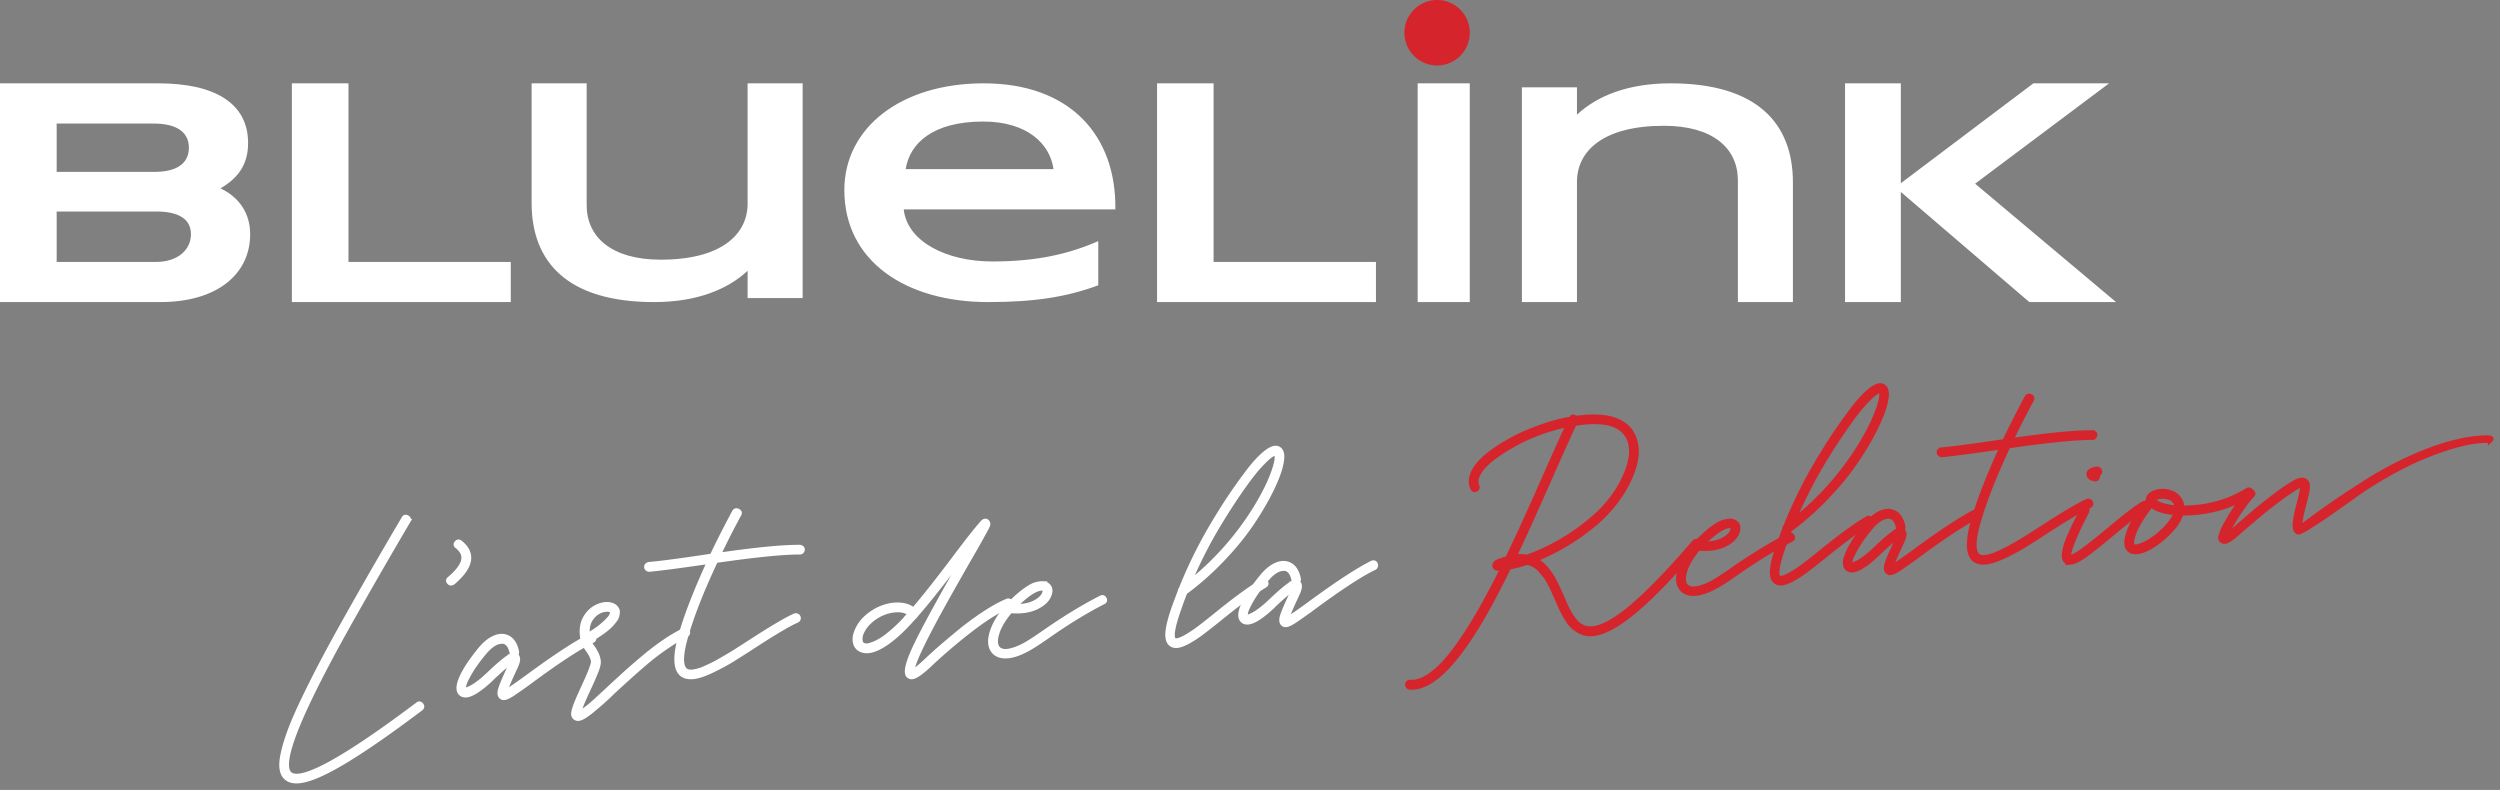 <svg width="288" height="91" viewBox="0 0 288 91" xmlns="http://www.w3.org/2000/svg">
    <rect x="0" y="0" width="288" height="91" fill="#808080" stroke="none"/>
    <g fill="none" fill-rule="evenodd">
        <path d="M6.528 24.365v5.812h11.407c2.585 0 4.062-1.422 4.062-3.204 0-1.775-1.477-2.608-4.002-2.608H6.528zm11.286-4.566c2.595 0 3.945-1.005 3.945-2.783 0-1.838-1.468-2.783-4.062-2.783H6.528v5.566h11.286zm.654 15.001H0V9.6h18.234c6.461 0 10.346 2.257 10.346 6.878 0 2.253-.94 3.918-3.175 5.222 2.235 1.067 3.415 2.964 3.415 5.273 0 4.624-3.824 7.827-10.352 7.827zM40.144 9.6v20.577h18.697V34.8H33.623V9.6h6.521M92.464 34.34h-6.34v-3.144C83.809 33.35 80.257 34.8 75.35 34.8c-9.96 0-14.107-4.594-14.107-11.405V9.6h6.34v14.029c0 3.666 2.843 6.286 8.53 6.286 6.993 0 10.01-2.91 10.01-6.458V9.6h6.341v24.74M104.333 19.486h17.032c-.4-2.91-3.016-5.484-8.108-5.484-5.797 0-8.46 2.512-8.924 5.484zm24.155 4.633h-24.38c.404 3.714 4.924 6.002 10.192 6.002 4.979 0 8.687-.801 12.22-2.343v5.087c-3.533 1.314-7.241 1.935-12.686 1.935-9.444 0-16.566-4.679-16.566-12.91 0-7.146 6.485-12.29 16.047-12.29 9.96 0 15.292 6.002 15.173 14.519zM139.806 9.6v20.577h18.704V34.8h-25.217V9.6h6.513M163.314 34.8h6.004V9.6h-6.004zM175.322 10.062h6.345v3.148c2.307-2.154 5.862-3.61 10.776-3.61 9.959 0 14.1 4.602 14.1 11.404V34.8h-6.34V20.776c0-3.67-2.839-6.286-8.532-6.286-6.986 0-10.004 2.906-10.004 6.46V34.8h-6.345V10.062M227.534 21.162 243.77 34.8h-9.988l-14.806-12.689V34.8h-6.428V9.6h6.428v11.507L234.246 9.6h8.72l-15.432 11.562" fill="#FFF"/>
        <path d="M169.318 3.77c0-2.083-1.68-3.77-3.759-3.77a3.772 3.772 0 1 0 0 7.544 3.765 3.765 0 0 0 3.759-3.773" fill="#D6242C"/>
        <path d="M47.041 60.032a697.962 697.962 0 0 0-6.719 11.663c-1.872 3.33-3.389 6.202-4.556 8.62-2.466 5.104-3.26 8.046-2.377 8.823 1.24 1.115 6.148-1.55 14.723-8.002.16-.127.303-.108.432.058.13.168.107.317-.065.447-3.66 2.754-6.627 4.807-8.902 6.16-2.273 1.354-3.99 2.083-5.15 2.186-.637.058-1.125-.072-1.467-.383-.278-.246-.447-.603-.511-1.069-.064-.464-.012-1.073.158-1.823.166-.751.42-1.58.758-2.499.34-.916.815-2.018 1.426-3.307.612-1.289 1.284-2.638 2.013-4.045.73-1.407 1.615-3.038 2.653-4.898a678.034 678.034 0 0 1 3.213-5.672 620.281 620.281 0 0 1 3.829-6.574c.098-.181.237-.218.419-.112.18.104.22.246.123.427" fill="#18213A"/>
        <path d="M47.041 60.032a697.962 697.962 0 0 0-6.719 11.663c-1.872 3.33-3.389 6.202-4.556 8.62-2.466 5.104-3.26 8.046-2.377 8.823 1.24 1.115 6.148-1.55 14.723-8.002.16-.127.303-.108.432.058.13.168.107.317-.065.447-3.66 2.754-6.627 4.807-8.902 6.16-2.273 1.354-3.99 2.083-5.15 2.186-.637.058-1.125-.072-1.467-.383-.278-.246-.447-.603-.511-1.069-.064-.464-.012-1.073.158-1.823.166-.751.42-1.58.758-2.499.34-.916.815-2.018 1.426-3.307.612-1.289 1.284-2.638 2.013-4.045.73-1.407 1.615-3.038 2.653-4.898a678.034 678.034 0 0 1 3.213-5.672 620.281 620.281 0 0 1 3.829-6.574c.098-.181.237-.218.419-.112.18.104.22.246.123.427z" stroke="#FFF" stroke-width=".5" fill="#FFF"/>
        <path d="M53.025 62.483c.658.524.997 1.105 1.012 1.739.012.88-.605 1.847-1.851 2.9a.333.333 0 0 1-.185.076.289.289 0 0 1-.264-.099c-.142-.152-.134-.293.023-.429 1.104-.932 1.65-1.742 1.643-2.433-.002-.462-.253-.895-.76-1.296-.168-.123-.183-.26-.05-.414.135-.152.279-.169.432-.044" fill="#FFF"/>
        <path d="M53.025 62.483c.658.524.997 1.105 1.012 1.739.012.88-.605 1.847-1.851 2.9a.333.333 0 0 1-.185.076.289.289 0 0 1-.264-.099c-.142-.152-.134-.293.023-.429 1.104-.932 1.65-1.742 1.643-2.433-.002-.462-.253-.895-.76-1.296-.168-.123-.183-.26-.05-.414.135-.152.279-.169.432-.044z" stroke="#FFF" stroke-width=".5"/>
        <path d="M56.283 77.67c1.482-1.418 2.436-2.163 2.857-2.232-.112-.032-.174-.114-.185-.242-.146-.714-.444-1.135-.897-1.269a1.545 1.545 0 0 0-.372-.008c-.604.057-1.252.502-1.94 1.336-.675.82-1.205 1.556-1.585 2.21-.38.654-.606 1.124-.677 1.416-.073.289-.078.468-.017.535.03.027.077.041.139.041.063.004.166-.028.314-.083.146-.057.316-.14.507-.244.193-.106.44-.275.745-.505.305-.232.632-.512.976-.834l.135-.12zm11.966-4.451a.298.298 0 0 1 .17.17.36.36 0 0 1 .012.25.297.297 0 0 1-.161.18c-1.607.773-4.015 2.353-7.228 4.733a63.42 63.42 0 0 1-2.003 1.409c-.414.27-.73.417-.949.436a.464.464 0 0 1-.363-.116c-.194-.17-.217-.494-.07-.964.145-.472.547-1.4 1.204-2.783.056-.138.109-.258.155-.364-.434.244-1.216.899-2.342 1.965l-.133.142c-1.766 1.648-2.93 2.18-3.49 1.593-.319-.332-.282-.946.113-1.831.393-.888 1.104-1.96 2.131-3.22.487-.597.99-1.026 1.506-1.285.518-.26.988-.331 1.413-.209.694.195 1.137.777 1.332 1.749.03.2-.043.323-.22.37.072.023.13.053.175.092.25.193.219.626-.097 1.295-.736 1.581-1.145 2.541-1.226 2.884.32-.134 1.164-.699 2.53-1.7 3.238-2.38 5.672-3.976 7.303-4.782a.296.296 0 0 1 .238-.014z" fill="#FFF"/>
        <path d="M56.283 77.67c1.482-1.418 2.436-2.163 2.857-2.232-.112-.032-.174-.114-.185-.242-.146-.714-.444-1.135-.897-1.269a1.545 1.545 0 0 0-.372-.008c-.604.057-1.252.502-1.94 1.336-.675.82-1.205 1.556-1.585 2.21-.38.654-.606 1.124-.677 1.416-.073.289-.078.468-.017.535.03.027.077.041.139.041.063.004.166-.028.314-.083.146-.057.316-.14.507-.244.193-.106.44-.275.745-.505.305-.232.632-.512.976-.834l.135-.12zm11.966-4.451a.298.298 0 0 1 .17.17.36.36 0 0 1 .012.25.297.297 0 0 1-.161.18c-1.607.773-4.015 2.353-7.228 4.733a63.42 63.42 0 0 1-2.003 1.409c-.414.27-.73.417-.949.436a.464.464 0 0 1-.363-.116c-.194-.17-.217-.494-.07-.964.145-.472.547-1.4 1.204-2.783.056-.138.109-.258.155-.364-.434.244-1.216.899-2.342 1.965l-.133.142c-1.766 1.648-2.93 2.18-3.49 1.593-.319-.332-.282-.946.113-1.831.393-.888 1.104-1.96 2.131-3.22.487-.597.99-1.026 1.506-1.285.518-.26.988-.331 1.413-.209.694.195 1.137.777 1.332 1.749.03.2-.043.323-.22.37.072.023.13.053.175.092.25.193.219.626-.097 1.295-.736 1.581-1.145 2.541-1.226 2.884.32-.134 1.164-.699 2.53-1.7 3.238-2.38 5.672-3.976 7.303-4.782a.296.296 0 0 1 .238-.014z" stroke="#FFF" stroke-width=".5"/>
        <path d="M69.396 70.304c-.526.156-.96.48-1.3.972-.34.492-.473 1.127-.4 1.91.775-.452 1.391-.884 1.848-1.298.459-.41.743-.726.854-.942.11-.219.138-.387.083-.505-.075-.174-.3-.244-.676-.212-.13.011-.269.034-.41.075zm9.808 2.415c.097.18.057.319-.125.416-.57.285-1.18.638-1.826 1.069-.644.425-1.224.835-1.734 1.224-.512.39-1.106.882-1.786 1.48a95.526 95.526 0 0 0-1.578 1.398c-.37.335-.877.801-1.522 1.393a32.696 32.696 0 0 1-2.18 1.97c-.852.722-1.45 1.099-1.799 1.129a.588.588 0 0 1-.381-.092.528.528 0 0 1-.222-.367c-.02-.157.016-.388.111-.695.095-.305.217-.634.368-.984.15-.352.367-.845.658-1.476.79-1.698 1.17-2.698 1.142-3.003-.051-.382-.253-.814-.604-1.295-.32-.444-.516-.82-.59-1.133l-.002-.02c-.213-1.034-.11-1.905.313-2.61.423-.708 1.002-1.175 1.741-1.403.425-.133.813-.155 1.164-.067.352.088.591.265.718.53.067.078.095.187.085.323a3.124 3.124 0 0 1-.057.433c-.03.148-.123.327-.279.54a4.965 4.965 0 0 1-.583.662c-.233.226-.56.488-.977.779-.419.292-.897.591-1.437.9.06.172.208.418.441.729.403.56.635 1.082.694 1.56.04.26-.036.634-.221 1.128a36.634 36.634 0 0 1-.955 2.187c-.704 1.51-1.064 2.42-1.08 2.726.27-.107.716-.414 1.339-.921.391-.341 1.11-.996 2.156-1.968a154.99 154.99 0 0 1 1.967-1.807 84.163 84.163 0 0 1 1.983-1.713 29.464 29.464 0 0 1 2.401-1.83 18.397 18.397 0 0 1 2.22-1.31c.196-.099.34-.06.437.118z" fill="#FFF"/>
        <path d="M69.396 70.304c-.526.156-.96.48-1.3.972-.34.492-.473 1.127-.4 1.91.775-.452 1.391-.884 1.848-1.298.459-.41.743-.726.854-.942.11-.219.138-.387.083-.505-.075-.174-.3-.244-.676-.212-.13.011-.269.034-.41.075zm9.808 2.415c.097.18.057.319-.125.416-.57.285-1.18.638-1.826 1.069-.644.425-1.224.835-1.734 1.224-.512.39-1.106.882-1.786 1.48a95.526 95.526 0 0 0-1.578 1.398c-.37.335-.877.801-1.522 1.393a32.696 32.696 0 0 1-2.18 1.97c-.852.722-1.45 1.099-1.799 1.129a.588.588 0 0 1-.381-.092.528.528 0 0 1-.222-.367c-.02-.157.016-.388.111-.695.095-.305.217-.634.368-.984.15-.352.367-.845.658-1.476.79-1.698 1.17-2.698 1.142-3.003-.051-.382-.253-.814-.604-1.295-.32-.444-.516-.82-.59-1.133l-.002-.02c-.213-1.034-.11-1.905.313-2.61.423-.708 1.002-1.175 1.741-1.403.425-.133.813-.155 1.164-.067.352.088.591.265.718.53.067.078.095.187.085.323a3.124 3.124 0 0 1-.057.433c-.03.148-.123.327-.279.54a4.965 4.965 0 0 1-.583.662c-.233.226-.56.488-.977.779-.419.292-.897.591-1.437.9.06.172.208.418.441.729.403.56.635 1.082.694 1.56.04.26-.036.634-.221 1.128a36.634 36.634 0 0 1-.955 2.187c-.704 1.51-1.064 2.42-1.08 2.726.27-.107.716-.414 1.339-.921.391-.341 1.11-.996 2.156-1.968a154.99 154.99 0 0 1 1.967-1.807 84.163 84.163 0 0 1 1.983-1.713 29.464 29.464 0 0 1 2.401-1.83 18.397 18.397 0 0 1 2.22-1.31c.196-.099.34-.06.437.118z" stroke="#FFF" stroke-width=".5"/>
        <path d="M92.147 63.014c.09.008.165.04.231.097a.25.25 0 0 1 .086.214.335.335 0 0 1-.102.221.272.272 0 0 1-.223.082c-1.985 0-5.212.326-9.68.976-1.448 3.08-2.515 5.737-3.206 7.965-.84 2.635-.924 4.19-.247 4.667.11.075.243.124.4.145.156.023.339.014.55-.024.209-.04.418-.09.625-.15.207-.06.46-.157.754-.298.297-.138.562-.26.793-.374.23-.11.527-.27.882-.477.356-.204.65-.38.89-.516.236-.141.549-.334.937-.578.39-.246.685-.433.886-.562.201-.13.502-.327.906-.586 2.357-1.525 3.993-2.488 4.913-2.89a.333.333 0 0 1 .253-.013.296.296 0 0 1 .179.165.303.303 0 0 1 .012.243.291.291 0 0 1-.171.171c-.89.387-2.5 1.335-4.83 2.843a112.29 112.29 0 0 1-2.8 1.78c-.648.395-1.402.794-2.26 1.2-.858.404-1.56.629-2.099.675-.495.041-.901-.042-1.214-.254-.912-.643-.902-2.423.03-5.348.667-2.14 1.684-4.701 3.054-7.675-.028.002-.084.011-.164.025-.077.013-.139.02-.183.024-3.032.445-5.211.73-6.537.854a.318.318 0 0 1-.24-.074.296.296 0 0 1-.05-.427.438.438 0 0 1 .23-.126c1.314-.11 3.486-.396 6.516-.852l.74-.107a115.94 115.94 0 0 1 2.572-5.058c.102-.177.247-.217.442-.122.191.097.237.235.136.412a86.744 86.744 0 0 0-2.365 4.66c4.25-.616 7.367-.921 9.354-.908" fill="#FFF"/>
        <path d="M92.147 63.014c.09.008.165.04.231.097a.25.25 0 0 1 .086.214.335.335 0 0 1-.102.221.272.272 0 0 1-.223.082c-1.985 0-5.212.326-9.68.976-1.448 3.08-2.515 5.737-3.206 7.965-.84 2.635-.924 4.19-.247 4.667.11.075.243.124.4.145.156.023.339.014.55-.024.209-.04.418-.09.625-.15.207-.06.46-.157.754-.298.297-.138.562-.26.793-.374.23-.11.527-.27.882-.477.356-.204.65-.38.89-.516.236-.141.549-.334.937-.578.39-.246.685-.433.886-.562.201-.13.502-.327.906-.586 2.357-1.525 3.993-2.488 4.913-2.89a.333.333 0 0 1 .253-.013.296.296 0 0 1 .179.165.303.303 0 0 1 .012.243.291.291 0 0 1-.171.171c-.89.387-2.5 1.335-4.83 2.843a112.29 112.29 0 0 1-2.8 1.78c-.648.395-1.402.794-2.26 1.2-.858.404-1.56.629-2.099.675-.495.041-.901-.042-1.214-.254-.912-.643-.902-2.423.03-5.348.667-2.14 1.684-4.701 3.054-7.675-.028.002-.084.011-.164.025-.077.013-.139.02-.183.024-3.032.445-5.211.73-6.537.854a.318.318 0 0 1-.24-.074.296.296 0 0 1-.05-.427.438.438 0 0 1 .23-.126c1.314-.11 3.486-.396 6.516-.852l.74-.107a115.94 115.94 0 0 1 2.572-5.058c.102-.177.247-.217.442-.122.191.097.237.235.136.412a86.744 86.744 0 0 0-2.365 4.66c4.25-.616 7.367-.921 9.354-.908z" stroke="#FFF" stroke-width=".5"/>
        <path d="m104.704 70.846.04-.048a.494.494 0 0 0 .038-.045l.04-.048c-.436-.332-1.014-.468-1.732-.406a4.735 4.735 0 0 0-2.076.7c-.653.402-1.145.87-1.482 1.4-.336.534-.47.996-.406 1.392.025.286.165.468.417.546.075.021.179.033.308.037.132.001.347-.049.65-.156.301-.107.634-.268.997-.485.365-.22.833-.577 1.404-1.072.57-.495 1.17-1.1 1.802-1.815zm11.572-1.627a.333.333 0 0 1 .178.167.271.271 0 0 1 0 .237.34.34 0 0 1-.178.179c-1.202.49-2.636 1.374-4.302 2.648a62.023 62.023 0 0 0-4.823 4.094c-.988.934-1.683 1.419-2.084 1.454a.508.508 0 0 1-.38-.117c-.418-.306-.18-1.423.719-3.344.9-1.92 2.792-5.397 5.684-10.43.35-.605.568-.991.655-1.156-.232.307-.614.815-1.144 1.522-2.094 2.795-3.784 4.925-5.072 6.387a.273.273 0 0 1-.037.068c-.12.124-.223.233-.318.328-1.207 1.368-2.319 2.374-3.333 3.015-1.013.642-1.84.864-2.482.66-.506-.156-.8-.507-.878-1.06-.06-.497.096-1.068.464-1.71.371-.641.945-1.204 1.728-1.691.48-.3.992-.519 1.537-.66a4.593 4.593 0 0 1 1.639-.127c.549.06 1.012.245 1.386.556 1.233-1.427 2.85-3.48 4.855-6.15 1.474-1.953 2.494-3.24 3.06-3.864.196-.233.38-.285.551-.157.128.132.167.278.116.433-.051.153-.247.526-.584 1.114-.247.466-.77 1.396-1.575 2.784-2.076 3.615-3.566 6.284-4.466 8.012-1.433 2.737-2.131 4.383-2.096 4.939.294-.098.835-.517 1.623-1.262.414-.394.889-.827 1.424-1.299a122.73 122.73 0 0 1 2.231-1.887 34.525 34.525 0 0 1 2.943-2.184c1.01-.67 1.914-1.169 2.71-1.499a.294.294 0 0 1 .249 0z" fill="#FFF"/>
        <path d="m104.704 70.846.04-.048a.494.494 0 0 0 .038-.045l.04-.048c-.436-.332-1.014-.468-1.732-.406a4.735 4.735 0 0 0-2.076.7c-.653.402-1.145.87-1.482 1.4-.336.534-.47.996-.406 1.392.025.286.165.468.417.546.075.021.179.033.308.037.132.001.347-.049.65-.156.301-.107.634-.268.997-.485.365-.22.833-.577 1.404-1.072.57-.495 1.17-1.1 1.802-1.815zm11.572-1.627a.333.333 0 0 1 .178.167.271.271 0 0 1 0 .237.34.34 0 0 1-.178.179c-1.202.49-2.636 1.374-4.302 2.648a62.023 62.023 0 0 0-4.823 4.094c-.988.934-1.683 1.419-2.084 1.454a.508.508 0 0 1-.38-.117c-.418-.306-.18-1.423.719-3.344.9-1.92 2.792-5.397 5.684-10.43.35-.605.568-.991.655-1.156-.232.307-.614.815-1.144 1.522-2.094 2.795-3.784 4.925-5.072 6.387a.273.273 0 0 1-.037.068c-.12.124-.223.233-.318.328-1.207 1.368-2.319 2.374-3.333 3.015-1.013.642-1.84.864-2.482.66-.506-.156-.8-.507-.878-1.06-.06-.497.096-1.068.464-1.71.371-.641.945-1.204 1.728-1.691.48-.3.992-.519 1.537-.66a4.593 4.593 0 0 1 1.639-.127c.549.06 1.012.245 1.386.556 1.233-1.427 2.85-3.48 4.855-6.15 1.474-1.953 2.494-3.24 3.06-3.864.196-.233.38-.285.551-.157.128.132.167.278.116.433-.051.153-.247.526-.584 1.114-.247.466-.77 1.396-1.575 2.784-2.076 3.615-3.566 6.284-4.466 8.012-1.433 2.737-2.131 4.383-2.096 4.939.294-.098.835-.517 1.623-1.262.414-.394.889-.827 1.424-1.299a122.73 122.73 0 0 1 2.231-1.887 34.525 34.525 0 0 1 2.943-2.184c1.01-.67 1.914-1.169 2.71-1.499a.294.294 0 0 1 .249 0z" stroke="#FFF" stroke-width=".5"/>
        <path d="M117.083 69.663c-.052.057-.103.119-.153.175.937.015 1.7-.135 2.288-.447.588-.312.949-.664 1.083-1.054.09-.248.066-.414-.069-.498a.498.498 0 0 0-.26-.048 1.652 1.652 0 0 0-.449.097 3.49 3.49 0 0 0-.62.297 6.713 6.713 0 0 0-.819.584c-.317.255-.651.553-1 .894zm10.152-.69c.102.172.058.307-.132.405-1.977 1.004-4.123 2.317-6.44 3.943-.705.49-1.215.83-1.522 1.018-1.191.76-2.21 1.178-3.055 1.25-.703.06-1.237-.11-1.6-.51-.433-.503-.519-1.211-.264-2.12.254-.912.802-1.877 1.643-2.89-.002-.014.006-.021.02-.021.013-.15.097-.24.251-.266.154-.172.315-.349.482-.524a12.604 12.604 0 0 1 1.568-1.335c.473-.332.869-.537 1.186-.619.319-.08.568-.113.747-.102a.99.99 0 0 1 .448.124c.42.246.53.648.326 1.204-.215.584-.72 1.065-1.514 1.443-.793.378-1.785.515-2.974.414-.778.914-1.29 1.773-1.533 2.578-.244.8-.208 1.377.107 1.727.16.177.392.28.702.316.31.033.738-.044 1.287-.232.551-.188 1.159-.5 1.827-.934.296-.186.79-.518 1.483-.994 2.358-1.642 4.539-2.973 6.542-3.991.177-.095.316-.059.415.116z" fill="#FFF"/>
        <path d="M117.083 69.663c-.052.057-.103.119-.153.175.937.015 1.7-.135 2.288-.447.588-.312.949-.664 1.083-1.054.09-.248.066-.414-.069-.498a.498.498 0 0 0-.26-.048 1.652 1.652 0 0 0-.449.097 3.49 3.49 0 0 0-.62.297 6.713 6.713 0 0 0-.819.584c-.317.255-.651.553-1 .894zm10.152-.69c.102.172.058.307-.132.405-1.977 1.004-4.123 2.317-6.44 3.943-.705.49-1.215.83-1.522 1.018-1.191.76-2.21 1.178-3.055 1.25-.703.06-1.237-.11-1.6-.51-.433-.503-.519-1.211-.264-2.12.254-.912.802-1.877 1.643-2.89-.002-.014.006-.021.02-.021.013-.15.097-.24.251-.266.154-.172.315-.349.482-.524a12.604 12.604 0 0 1 1.568-1.335c.473-.332.869-.537 1.186-.619.319-.08.568-.113.747-.102a.99.99 0 0 1 .448.124c.42.246.53.648.326 1.204-.215.584-.72 1.065-1.514 1.443-.793.378-1.785.515-2.974.414-.778.914-1.29 1.773-1.533 2.578-.244.8-.208 1.377.107 1.727.16.177.392.28.702.316.31.033.738-.044 1.287-.232.551-.188 1.159-.5 1.827-.934.296-.186.79-.518 1.483-.994 2.358-1.642 4.539-2.973 6.542-3.991.177-.095.316-.059.415.116z" stroke="#FFF" stroke-width=".5"/>
        <path d="M140.649 60.028a52.37 52.37 0 0 0-3.637 7.082 33.362 33.362 0 0 0 7.522-8.432c.883-1.427 1.553-2.724 2.005-3.889.451-1.167.625-1.968.519-2.402-.01-.099-.034-.153-.077-.165a.452.452 0 0 1-.06.006c-.166.017-.408.147-.724.4s-.72.65-1.212 1.198c-.492.548-1.117 1.357-1.874 2.429a71.5 71.5 0 0 0-2.462 3.773zm4.783 6.902c.168-.115.303-.08.402.104.1.185.062.326-.108.429-1.261.746-2.997 2.018-5.204 3.812-1.153.922-1.968 1.556-2.447 1.901-1.096.762-1.918 1.168-2.468 1.218-.286.027-.527-.039-.72-.19-.312-.244-.438-.71-.38-1.396.058-.684.311-1.656.754-2.914.214-.58.438-1.18.674-1.803a.36.36 0 0 1 .103-.246 52.74 52.74 0 0 1 4.104-8.157 59.967 59.967 0 0 1 3.586-5.294c.68-.908 1.322-1.615 1.92-2.121.6-.508 1.08-.727 1.447-.662.294.059.486.27.572.634.09.408.01 1.03-.24 1.871-.253.838-.687 1.842-1.297 3.01a33.744 33.744 0 0 1-2.217 3.61c-.868 1.24-1.947 2.533-3.242 3.877a32.573 32.573 0 0 1-4.141 3.637 48.56 48.56 0 0 0-.689 1.869c-.744 2.104-.939 3.302-.582 3.598.298.23 1.123-.124 2.48-1.068.467-.33 1.271-.956 2.407-1.877 2.233-1.81 3.997-3.09 5.286-3.842z" fill="#FFF"/>
        <path d="M140.649 60.028a52.37 52.37 0 0 0-3.637 7.082 33.362 33.362 0 0 0 7.522-8.432c.883-1.427 1.553-2.724 2.005-3.889.451-1.167.625-1.968.519-2.402-.01-.099-.034-.153-.077-.165a.452.452 0 0 1-.06.006c-.166.017-.408.147-.724.4s-.72.65-1.212 1.198c-.492.548-1.117 1.357-1.874 2.429a71.5 71.5 0 0 0-2.462 3.773zm4.783 6.902c.168-.115.303-.08.402.104.1.185.062.326-.108.429-1.261.746-2.997 2.018-5.204 3.812-1.153.922-1.968 1.556-2.447 1.901-1.096.762-1.918 1.168-2.468 1.218-.286.027-.527-.039-.72-.19-.312-.244-.438-.71-.38-1.396.058-.684.311-1.656.754-2.914.214-.58.438-1.18.674-1.803a.36.36 0 0 1 .103-.246 52.74 52.74 0 0 1 4.104-8.157 59.967 59.967 0 0 1 3.586-5.294c.68-.908 1.322-1.615 1.92-2.121.6-.508 1.08-.727 1.447-.662.294.059.486.27.572.634.09.408.01 1.03-.24 1.871-.253.838-.687 1.842-1.297 3.01a33.744 33.744 0 0 1-2.217 3.61c-.868 1.24-1.947 2.533-3.242 3.877a32.573 32.573 0 0 1-4.141 3.637 48.56 48.56 0 0 0-.689 1.869c-.744 2.104-.939 3.302-.582 3.598.298.23 1.123-.124 2.48-1.068.467-.33 1.271-.956 2.407-1.877 2.233-1.81 3.997-3.09 5.286-3.842z" stroke="#FFF" stroke-width=".5"/>
        <path d="M146.347 69.27c1.481-1.417 2.435-2.163 2.856-2.232-.112-.033-.174-.114-.185-.242-.144-.714-.443-1.137-.898-1.27a1.654 1.654 0 0 0-.372-.006c-.602.057-1.25.501-1.938 1.335-.676.82-1.205 1.556-1.585 2.21-.38.654-.606 1.125-.677 1.416-.073.289-.079.468-.017.535.03.027.075.041.137.041.063.004.168-.027.314-.083.148-.057.318-.14.509-.243.19-.107.44-.276.744-.506.305-.232.63-.511.977-.834l.135-.12zm11.963-4.45a.293.293 0 0 1 .17.17.34.34 0 0 1 .012.25.287.287 0 0 1-.161.18c-1.605.772-4.015 2.352-7.225 4.732a65.74 65.74 0 0 1-2.004 1.409c-.413.27-.73.417-.948.436a.459.459 0 0 1-.363-.118c-.195-.169-.219-.491-.073-.962.148-.472.548-1.4 1.207-2.785.056-.136.108-.256.155-.362-.436.244-1.216.899-2.342 1.963l-.133.144c-1.768 1.648-2.932 2.18-3.493 1.593-.316-.334-.28-.946.114-1.831.395-.887 1.106-1.96 2.133-3.22.486-.596.99-1.027 1.506-1.285.518-.26.988-.33 1.412-.208.694.194 1.138.777 1.33 1.748.032.201-.04.323-.217.37.072.022.13.053.174.093.251.192.22.623-.097 1.294-.737 1.582-1.145 2.541-1.225 2.884.32-.134 1.163-.699 2.527-1.7 3.24-2.382 5.672-3.975 7.306-4.782a.284.284 0 0 1 .235-.014z" fill="#FFF"/>
        <path d="M146.347 69.27c1.481-1.417 2.435-2.163 2.856-2.232-.112-.033-.174-.114-.185-.242-.144-.714-.443-1.137-.898-1.27a1.654 1.654 0 0 0-.372-.006c-.602.057-1.25.501-1.938 1.335-.676.82-1.205 1.556-1.585 2.21-.38.654-.606 1.125-.677 1.416-.073.289-.079.468-.017.535.03.027.075.041.137.041.063.004.168-.027.314-.083.148-.057.318-.14.509-.243.19-.107.44-.276.744-.506.305-.232.63-.511.977-.834l.135-.12zm11.963-4.45a.293.293 0 0 1 .17.17.34.34 0 0 1 .012.25.287.287 0 0 1-.161.18c-1.605.772-4.015 2.352-7.225 4.732a65.74 65.74 0 0 1-2.004 1.409c-.413.27-.73.417-.948.436a.459.459 0 0 1-.363-.118c-.195-.169-.219-.491-.073-.962.148-.472.548-1.4 1.207-2.785.056-.136.108-.256.155-.362-.436.244-1.216.899-2.342 1.963l-.133.144c-1.768 1.648-2.932 2.18-3.493 1.593-.316-.334-.28-.946.114-1.831.395-.887 1.106-1.96 2.133-3.22.486-.596.99-1.027 1.506-1.285.518-.26.988-.33 1.412-.208.694.194 1.138.777 1.33 1.748.032.201-.04.323-.217.37.072.022.13.053.174.093.251.192.22.623-.097 1.294-.737 1.582-1.145 2.541-1.225 2.884.32-.134 1.163-.699 2.527-1.7 3.24-2.382 5.672-3.975 7.306-4.782a.284.284 0 0 1 .235-.014z" stroke="#FFF" stroke-width=".5"/>
        <path d="M174.448 64.13c.522-.076.999-.07 1.435.022 2.655-.932 5.128-2.357 7.424-4.279 1.726-1.436 3.005-3.076 3.839-4.914.837-1.838.988-3.33.461-4.479-.776-1.659-2.848-2.214-6.22-1.662-.552 1.157-1.472 3.19-2.753 6.099-1.802 4.095-3.199 7.165-4.186 9.213zm21.162-1.707c.154.138.167.286.04.44-2.91 3.372-5.346 5.881-7.308 7.528-1.964 1.647-3.583 2.526-4.854 2.64a2.917 2.917 0 0 1-.73-.02 2.581 2.581 0 0 1-.95-.367 4.087 4.087 0 0 1-.759-.6c-.204-.214-.422-.52-.66-.924a12.741 12.741 0 0 1-.524-.978 52.99 52.99 0 0 1-.496-1.121c-.193-.431-.34-.756-.436-.977-.1-.22-.241-.51-.43-.87a5.607 5.607 0 0 0-.525-.835c-.16-.205-.345-.423-.561-.663a2.463 2.463 0 0 0-.7-.563 3.131 3.131 0 0 0-.795-.295c-.76.254-1.459.44-2.092.556-1.047 2.152-2.035 4.035-2.961 5.645-3.04 5.243-5.686 7.964-7.935 8.167-.182.015-.363.02-.535.006a.284.284 0 0 1-.21-.111.303.303 0 0 1-.075-.23.305.305 0 0 1 .108-.217.302.302 0 0 1 .23-.074c.63.045 1.304-.158 2.02-.602.715-.448 1.415-1.06 2.1-1.844.69-.782 1.414-1.754 2.18-2.918a53.536 53.536 0 0 0 2.173-3.596 117.12 117.12 0 0 0 2.149-4.094c-.353.018-.59.004-.71-.042a.373.373 0 0 1-.2-.351c.01-.187.175-.347.491-.476a9.84 9.84 0 0 1 .998-.325c1.072-2.201 2.54-5.415 4.404-9.643 1.2-2.715 2.059-4.622 2.572-5.719a21.367 21.367 0 0 0-6.486 2.42c-2.041 1.167-3.319 2.244-3.828 3.24-.268.515-.314.971-.135 1.375a.333.333 0 0 1 .01.247.288.288 0 0 1-.166.178.288.288 0 0 1-.234.01.303.303 0 0 1-.166-.17c-.264-.597-.221-1.24.13-1.934.413-.813 1.232-1.647 2.461-2.499a21.132 21.132 0 0 1 4.083-2.194c1.491-.61 2.93-1.05 4.32-1.32.069-.006.18-.023.333-.053a.04.04 0 0 1 .01-.033.051.051 0 0 1 .03-.013c.082-.195.22-.242.417-.145.04.012.08.043.112.098.845-.12 1.615-.17 2.308-.154.69.015 1.273.087 1.738.21.467.121.882.295 1.244.515.36.218.645.448.851.688.205.24.372.507.498.797.633 1.341.474 3.023-.471 5.052-.419.918-.976 1.821-1.675 2.714-.698.89-1.47 1.69-2.32 2.4-2.1 1.744-4.376 3.11-6.842 4.094.24.123.471.271.693.445.222.175.432.392.633.645.2.255.37.487.513.7.139.21.293.485.467.822.172.336.303.606.392.807.088.199.22.495.399.881l.322.749c.071.167.181.393.328.682.147.29.272.513.367.669.102.155.225.337.382.538.152.202.302.362.447.477.145.119.309.222.488.314.178.09.369.15.571.173 1.142.187 2.715-.532 4.715-2.153 2.001-1.618 4.532-4.21 7.598-7.768.14-.158.29-.168.444-.031z" fill="#D6242C"/>
        <path d="M174.448 64.13c.522-.076.999-.07 1.435.022 2.655-.932 5.128-2.357 7.424-4.279 1.726-1.436 3.005-3.076 3.839-4.914.837-1.838.988-3.33.461-4.479-.776-1.659-2.848-2.214-6.22-1.662-.552 1.157-1.472 3.19-2.753 6.099-1.802 4.095-3.199 7.165-4.186 9.213zm21.162-1.707c.154.138.167.286.04.44-2.91 3.372-5.346 5.881-7.308 7.528-1.964 1.647-3.583 2.526-4.854 2.64a2.917 2.917 0 0 1-.73-.02 2.581 2.581 0 0 1-.95-.367 4.087 4.087 0 0 1-.759-.6c-.204-.214-.422-.52-.66-.924a12.741 12.741 0 0 1-.524-.978 52.99 52.99 0 0 1-.496-1.121c-.193-.431-.34-.756-.436-.977-.1-.22-.241-.51-.43-.87a5.607 5.607 0 0 0-.525-.835c-.16-.205-.345-.423-.561-.663a2.463 2.463 0 0 0-.7-.563 3.131 3.131 0 0 0-.795-.295c-.76.254-1.459.44-2.092.556-1.047 2.152-2.035 4.035-2.961 5.645-3.04 5.243-5.686 7.964-7.935 8.167-.182.015-.363.02-.535.006a.284.284 0 0 1-.21-.111.303.303 0 0 1-.075-.23.305.305 0 0 1 .108-.217.302.302 0 0 1 .23-.074c.63.045 1.304-.158 2.02-.602.715-.448 1.415-1.06 2.1-1.844.69-.782 1.414-1.754 2.18-2.918a53.536 53.536 0 0 0 2.173-3.596 117.12 117.12 0 0 0 2.149-4.094c-.353.018-.59.004-.71-.042a.373.373 0 0 1-.2-.351c.01-.187.175-.347.491-.476a9.84 9.84 0 0 1 .998-.325c1.072-2.201 2.54-5.415 4.404-9.643 1.2-2.715 2.059-4.622 2.572-5.719a21.367 21.367 0 0 0-6.486 2.42c-2.041 1.167-3.319 2.244-3.828 3.24-.268.515-.314.971-.135 1.375a.333.333 0 0 1 .01.247.288.288 0 0 1-.166.178.288.288 0 0 1-.234.01.303.303 0 0 1-.166-.17c-.264-.597-.221-1.24.13-1.934.413-.813 1.232-1.647 2.461-2.499a21.132 21.132 0 0 1 4.083-2.194c1.491-.61 2.93-1.05 4.32-1.32.069-.006.18-.023.333-.053a.04.04 0 0 1 .01-.033.051.051 0 0 1 .03-.013c.082-.195.22-.242.417-.145.04.012.08.043.112.098.845-.12 1.615-.17 2.308-.154.69.015 1.273.087 1.738.21.467.121.882.295 1.244.515.36.218.645.448.851.688.205.24.372.507.498.797.633 1.341.474 3.023-.471 5.052-.419.918-.976 1.821-1.675 2.714-.698.89-1.47 1.69-2.32 2.4-2.1 1.744-4.376 3.11-6.842 4.094.24.123.471.271.693.445.222.175.432.392.633.645.2.255.37.487.513.7.139.21.293.485.467.822.172.336.303.606.392.807.088.199.22.495.399.881l.322.749c.071.167.181.393.328.682.147.29.272.513.367.669.102.155.225.337.382.538.152.202.302.362.447.477.145.119.309.222.488.314.178.09.369.15.571.173 1.142.187 2.715-.532 4.715-2.153 2.001-1.618 4.532-4.21 7.598-7.768.14-.158.29-.168.444-.031z" stroke="#D6242C" stroke-width=".5"/>
        <path d="M196.34 62.463c-.052.058-.104.117-.156.173.94.015 1.7-.133 2.29-.447.586-.312.95-.662 1.084-1.052.088-.248.065-.414-.07-.498a.5.5 0 0 0-.26-.05 1.671 1.671 0 0 0-.449.1 3.535 3.535 0 0 0-.62.295 6.82 6.82 0 0 0-.818.583 15.21 15.21 0 0 0-1.001.896zm10.153-.69c.098.172.056.309-.135.405-1.976 1.004-4.122 2.317-6.437 3.942-.71.49-1.215.832-1.524 1.018-1.19.76-2.21 1.178-3.053 1.25-.705.06-1.239-.11-1.602-.512-.432-.501-.52-1.209-.265-2.12.256-.911.803-1.874 1.645-2.888-.002-.013.005-.018.017-.02.015-.15.098-.237.252-.265.155-.175.317-.35.484-.525.572-.562 1.093-1.007 1.567-1.335.471-.33.869-.534 1.186-.617.319-.08.568-.116.745-.104.18.011.327.053.45.125.42.244.528.647.324 1.205-.215.584-.718 1.063-1.512 1.441-.793.378-1.786.516-2.972.414-.78.914-1.29 1.773-1.537 2.575-.244.803-.205 1.38.11 1.73.161.175.392.28.701.313.308.035.738-.042 1.287-.23.552-.188 1.159-.5 1.827-.933.294-.187.788-.518 1.482-.995 2.357-1.643 4.537-2.972 6.543-3.992.177-.093.315-.057.417.119z" fill="#D6242C"/>
        <path d="M196.34 62.463c-.052.058-.104.117-.156.173.94.015 1.7-.133 2.29-.447.586-.312.95-.662 1.084-1.052.088-.248.065-.414-.07-.498a.5.5 0 0 0-.26-.05 1.671 1.671 0 0 0-.449.1 3.535 3.535 0 0 0-.62.295 6.82 6.82 0 0 0-.818.583 15.21 15.21 0 0 0-1.001.896zm10.153-.69c.098.172.056.309-.135.405-1.976 1.004-4.122 2.317-6.437 3.942-.71.49-1.215.832-1.524 1.018-1.19.76-2.21 1.178-3.053 1.25-.705.06-1.239-.11-1.602-.512-.432-.501-.52-1.209-.265-2.12.256-.911.803-1.874 1.645-2.888-.002-.013.005-.018.017-.02.015-.15.098-.237.252-.265.155-.175.317-.35.484-.525.572-.562 1.093-1.007 1.567-1.335.471-.33.869-.534 1.186-.617.319-.08.568-.116.745-.104.18.011.327.053.45.125.42.244.528.647.324 1.205-.215.584-.718 1.063-1.512 1.441-.793.378-1.786.516-2.972.414-.78.914-1.29 1.773-1.537 2.575-.244.803-.205 1.38.11 1.73.161.175.392.28.701.313.308.035.738-.042 1.287-.23.552-.188 1.159-.5 1.827-.933.294-.187.788-.518 1.482-.995 2.357-1.643 4.537-2.972 6.543-3.992.177-.093.315-.057.417.119z" stroke="#D6242C" stroke-width=".5"/>
        <path d="M210.295 52.828a52.693 52.693 0 0 0-3.635 7.082 33.283 33.283 0 0 0 7.522-8.43c.885-1.429 1.555-2.726 2.006-3.89.453-1.168.625-1.969.518-2.401-.007-.099-.032-.155-.077-.163a.42.42 0 0 0-.06.004c-.164.015-.405.147-.723.4-.317.251-.719.649-1.21 1.197-.495.547-1.118 1.356-1.875 2.43a71.623 71.623 0 0 0-2.466 3.77zm4.785 6.904c.17-.117.305-.082.403.102.1.185.061.328-.107.429-1.263.748-2.997 2.018-5.206 3.813-1.15.921-1.966 1.555-2.447 1.9-1.096.762-1.918 1.168-2.466 1.218-.288.027-.527-.037-.724-.19-.31-.244-.434-.71-.378-1.394.06-.686.31-1.658.756-2.916.212-.58.436-1.18.672-1.803.005-.1.039-.184.105-.246a52.739 52.739 0 0 1 4.104-8.157c.57-.94 1.135-1.832 1.708-2.671.57-.84 1.195-1.714 1.876-2.621.681-.91 1.323-1.615 1.921-2.123.6-.508 1.082-.727 1.446-.662.296.059.489.27.573.634.09.408.01 1.032-.241 1.871-.251.84-.687 1.842-1.295 3.01a33.968 33.968 0 0 1-2.217 3.61c-.868 1.24-1.949 2.533-3.244 3.877a32.147 32.147 0 0 1-4.141 3.637c-.25.64-.48 1.264-.687 1.869-.744 2.104-.939 3.302-.582 3.6.296.231 1.12-.126 2.479-1.068.468-.332 1.27-.956 2.408-1.877 2.233-1.813 3.995-3.092 5.284-3.842z" fill="#D6242C"/>
        <path d="M210.295 52.828a52.693 52.693 0 0 0-3.635 7.082 33.283 33.283 0 0 0 7.522-8.43c.885-1.429 1.555-2.726 2.006-3.89.453-1.168.625-1.969.518-2.401-.007-.099-.032-.155-.077-.163a.42.42 0 0 0-.06.004c-.164.015-.405.147-.723.4-.317.251-.719.649-1.21 1.197-.495.547-1.118 1.356-1.875 2.43a71.623 71.623 0 0 0-2.466 3.77zm4.785 6.904c.17-.117.305-.082.403.102.1.185.061.328-.107.429-1.263.748-2.997 2.018-5.206 3.813-1.15.921-1.966 1.555-2.447 1.9-1.096.762-1.918 1.168-2.466 1.218-.288.027-.527-.037-.724-.19-.31-.244-.434-.71-.378-1.394.06-.686.31-1.658.756-2.916.212-.58.436-1.18.672-1.803.005-.1.039-.184.105-.246a52.739 52.739 0 0 1 4.104-8.157c.57-.94 1.135-1.832 1.708-2.671.57-.84 1.195-1.714 1.876-2.621.681-.91 1.323-1.615 1.921-2.123.6-.508 1.082-.727 1.446-.662.296.059.489.27.573.634.09.408.01 1.032-.241 1.871-.251.84-.687 1.842-1.295 3.01a33.968 33.968 0 0 1-2.217 3.61c-.868 1.24-1.949 2.533-3.244 3.877a32.147 32.147 0 0 1-4.141 3.637c-.25.64-.48 1.264-.687 1.869-.744 2.104-.939 3.302-.582 3.6.296.231 1.12-.126 2.479-1.068.468-.332 1.27-.956 2.408-1.877 2.233-1.813 3.995-3.092 5.284-3.842z" stroke="#D6242C" stroke-width=".5"/>
        <path d="M215.994 63.27c1.482-1.418 2.436-2.164 2.857-2.233-.113-.031-.172-.112-.184-.242-.146-.714-.443-1.137-.898-1.268a1.564 1.564 0 0 0-.374-.006c-.6.055-1.25.5-1.938 1.333-.675.82-1.204 1.556-1.584 2.21-.38.654-.604 1.126-.675 1.415-.073.292-.079.469-.017.537.03.026.075.04.136.04.064.004.167-.028.313-.083.147-.057.32-.14.51-.244.19-.106.438-.275.745-.505.303-.232.628-.512.976-.834l.133-.12zm11.963-4.451c.08.031.137.086.172.17a.34.34 0 0 1 .011.25.29.29 0 0 1-.162.18c-1.605.772-4.013 2.352-7.223 4.732a65.185 65.185 0 0 1-2.005 1.408c-.412.272-.73.417-.947.439a.47.47 0 0 1-.365-.12c-.192-.17-.217-.492-.07-.962.145-.472.547-1.4 1.204-2.783.056-.138.108-.258.155-.364-.434.244-1.214.899-2.34 1.963l-.133.144c-1.768 1.648-2.931 2.179-3.494 1.593-.316-.335-.279-.944.116-1.831.394-.887 1.103-1.96 2.13-3.218.487-.598.99-1.03 1.506-1.287.519-.26.99-.33 1.413-.208.696.196 1.137.777 1.332 1.75.03.199-.042.323-.217.368.069.024.129.053.172.093.25.194.22.625-.098 1.294-.735 1.581-1.143 2.541-1.225 2.883.322-.131 1.166-.698 2.53-1.697 3.237-2.382 5.671-3.977 7.304-4.784a.287.287 0 0 1 .234-.013z" fill="#D6242C"/>
        <path d="M215.994 63.27c1.482-1.418 2.436-2.164 2.857-2.233-.113-.031-.172-.112-.184-.242-.146-.714-.443-1.137-.898-1.268a1.564 1.564 0 0 0-.374-.006c-.6.055-1.25.5-1.938 1.333-.675.82-1.204 1.556-1.584 2.21-.38.654-.604 1.126-.675 1.415-.073.292-.079.469-.017.537.03.026.075.04.136.04.064.004.167-.028.313-.083.147-.057.32-.14.51-.244.19-.106.438-.275.745-.505.303-.232.628-.512.976-.834l.133-.12zm11.963-4.451c.08.031.137.086.172.17a.34.34 0 0 1 .011.25.29.29 0 0 1-.162.18c-1.605.772-4.013 2.352-7.223 4.732a65.185 65.185 0 0 1-2.005 1.408c-.412.272-.73.417-.947.439a.47.47 0 0 1-.365-.12c-.192-.17-.217-.492-.07-.962.145-.472.547-1.4 1.204-2.783.056-.138.108-.258.155-.364-.434.244-1.214.899-2.34 1.963l-.133.144c-1.768 1.648-2.931 2.179-3.494 1.593-.316-.335-.279-.944.116-1.831.394-.887 1.103-1.96 2.13-3.218.487-.598.99-1.03 1.506-1.287.519-.26.99-.33 1.413-.208.696.196 1.137.777 1.332 1.75.03.199-.042.323-.217.368.069.024.129.053.172.093.25.194.22.625-.098 1.294-.735 1.581-1.143 2.541-1.225 2.883.322-.131 1.166-.698 2.53-1.697 3.237-2.382 5.671-3.977 7.304-4.784a.287.287 0 0 1 .234-.013z" stroke="#D6242C" stroke-width=".5"/>
        <path d="M241.051 49.813a.38.38 0 0 1 .23.098c.065.057.09.13.087.213a.357.357 0 0 1-.104.221.271.271 0 0 1-.22.084c-1.987 0-5.215.326-9.684.974-1.447 3.085-2.514 5.737-3.203 7.965-.844 2.635-.928 4.19-.249 4.667a.92.92 0 0 0 .398.145c.158.023.34.014.552-.023.207-.042.418-.091.625-.148.207-.063.46-.16.754-.3.297-.139.562-.26.793-.373.233-.113.525-.271.884-.479.354-.204.65-.377.885-.516.24-.142.55-.334.942-.578.388-.244.683-.433.884-.562.201-.128.502-.325.904-.586 2.359-1.523 3.995-2.488 4.915-2.89a.352.352 0 0 1 .253-.013.31.31 0 0 1 .181.166.33.33 0 0 1 .012.242.3.3 0 0 1-.171.173c-.892.385-2.5 1.333-4.832 2.84a115.568 115.568 0 0 1-2.8 1.783c-.648.393-1.4.793-2.258 1.198-.862.404-1.561.629-2.103.676-.493.04-.898-.044-1.212-.255-.912-.64-.902-2.423.03-5.348.667-2.14 1.686-4.699 3.056-7.675-.03.004-.086.011-.164.025-.08.013-.141.02-.187.025-3.032.444-5.208.73-6.535.857a.323.323 0 0 1-.237-.076.293.293 0 0 1-.12-.211.29.29 0 0 1 .066-.218.45.45 0 0 1 .23-.126c1.317-.11 3.485-.394 6.519-.852l.738-.105a118.29 118.29 0 0 1 2.572-5.06c.102-.177.25-.217.442-.12.191.096.24.233.138.41a86.747 86.747 0 0 0-2.367 4.66c4.25-.616 7.37-.917 9.356-.908" fill="#D6242C"/>
        <path d="M241.051 49.813a.38.38 0 0 1 .23.098c.065.057.09.13.087.213a.357.357 0 0 1-.104.221.271.271 0 0 1-.22.084c-1.987 0-5.215.326-9.684.974-1.447 3.085-2.514 5.737-3.203 7.965-.844 2.635-.928 4.19-.249 4.667a.92.92 0 0 0 .398.145c.158.023.34.014.552-.023.207-.042.418-.091.625-.148.207-.063.46-.16.754-.3.297-.139.562-.26.793-.373.233-.113.525-.271.884-.479.354-.204.65-.377.885-.516.24-.142.55-.334.942-.578.388-.244.683-.433.884-.562.201-.128.502-.325.904-.586 2.359-1.523 3.995-2.488 4.915-2.89a.352.352 0 0 1 .253-.013.31.31 0 0 1 .181.166.33.33 0 0 1 .012.242.3.3 0 0 1-.171.173c-.892.385-2.5 1.333-4.832 2.84a115.568 115.568 0 0 1-2.8 1.783c-.648.393-1.4.793-2.258 1.198-.862.404-1.561.629-2.103.676-.493.04-.898-.044-1.212-.255-.912-.64-.902-2.423.03-5.348.667-2.14 1.686-4.699 3.056-7.675-.03.004-.086.011-.164.025-.08.013-.141.02-.187.025-3.032.444-5.208.73-6.535.857a.323.323 0 0 1-.237-.076.293.293 0 0 1-.12-.211.29.29 0 0 1 .066-.218.45.45 0 0 1 .23-.126c1.317-.11 3.485-.394 6.519-.852l.738-.105a118.29 118.29 0 0 1 2.572-5.06c.102-.177.25-.217.442-.12.191.096.24.233.138.41a86.747 86.747 0 0 0-2.367 4.66c4.25-.616 7.37-.917 9.356-.908z" stroke="#D6242C" stroke-width=".5"/>
        <path d="M241.34 55.206a.924.924 0 0 0-.072-.014.982.982 0 0 1-.17-.04.84.84 0 0 1-.213-.087.583.583 0 0 1-.176-.157.4.4 0 0 1-.093-.23.361.361 0 0 1 .076-.31c.149-.2.448-.324.895-.367a.293.293 0 0 1 .222.077.324.324 0 0 1 .037.451.281.281 0 0 1-.206.117 1.152 1.152 0 0 0-.081.008c.076.065.11.15.104.25-.011.19-.106.294-.282.307a.077.077 0 0 1-.041-.005zm5.836 2.766a.28.28 0 0 1 .167.168.33.33 0 0 1 .011.244.28.28 0 0 1-.14.178c-.59.288-1.875 1.254-3.843 2.898-1.395 1.17-2.449 2.01-3.159 2.518-.709.508-1.269.778-1.677.817a.737.737 0 0 1-.547-.143.781.781 0 0 1-.215-.477c-.023-.201.009-.51.096-.928.09-.42.302-1.013.642-1.774.34-.76.798-1.697 1.374-2.805.097-.184.232-.219.414-.113.178.105.215.25.108.432-.451.852-.822 1.609-1.123 2.271-.298.665-.51 1.17-.632 1.514a7.223 7.223 0 0 0-.258.858c-.048.227-.067.371-.056.426a.3.3 0 0 0 .04.106c.174.113.7-.147 1.58-.778.593-.417 1.608-1.22 3.044-2.41 1.996-1.676 3.306-2.672 3.938-2.99a.292.292 0 0 1 .236-.012z" fill="#D6242C"/>
        <path d="M241.34 55.206a.924.924 0 0 0-.072-.014.982.982 0 0 1-.17-.04.84.84 0 0 1-.213-.087.583.583 0 0 1-.176-.157.4.4 0 0 1-.093-.23.361.361 0 0 1 .076-.31c.149-.2.448-.324.895-.367a.293.293 0 0 1 .222.077.324.324 0 0 1 .037.451.281.281 0 0 1-.206.117 1.152 1.152 0 0 0-.081.008c.076.065.11.15.104.25-.011.19-.106.294-.282.307a.077.077 0 0 1-.041-.005zm5.836 2.766a.28.28 0 0 1 .167.168.33.33 0 0 1 .011.244.28.28 0 0 1-.14.178c-.59.288-1.875 1.254-3.843 2.898-1.395 1.17-2.449 2.01-3.159 2.518-.709.508-1.269.778-1.677.817a.737.737 0 0 1-.547-.143.781.781 0 0 1-.215-.477c-.023-.201.009-.51.096-.928.09-.42.302-1.013.642-1.774.34-.76.798-1.697 1.374-2.805.097-.184.232-.219.414-.113.178.105.215.25.108.432-.451.852-.822 1.609-1.123 2.271-.298.665-.51 1.17-.632 1.514a7.223 7.223 0 0 0-.258.858c-.048.227-.067.371-.056.426a.3.3 0 0 0 .04.106c.174.113.7-.147 1.58-.778.593-.417 1.608-1.22 3.044-2.41 1.996-1.676 3.306-2.672 3.938-2.99a.292.292 0 0 1 .236-.012z" stroke="#D6242C" stroke-width=".5"/>
        <path d="M250.77 58.472a.665.665 0 0 0-.046-.279 1.158 1.158 0 0 0-.233-.457 1.165 1.165 0 0 0-.344-.295c-.119-.06-.253-.11-.397-.15a1.778 1.778 0 0 0-.356-.062l-.269-.02c-.425.01-.751.098-.978.263a.38.38 0 0 1 .042.214c.433.425 1.295.688 2.58.786zm-2.45 3.402a9.564 9.564 0 0 0 1.456-1.361c.427-.497.72-.972.877-1.42-1.328-.096-2.27-.393-2.827-.896-1.188 1.489-1.908 2.758-2.156 3.808-.113.476-.088.772.077.886.111.138.419.112.92-.072.504-.185 1.055-.5 1.653-.945zm11.003-5.303c.106.185.067.332-.123.434-2.087 1.294-4.418 2.001-6.989 2.117a8.909 8.909 0 0 1-.916-.002c-.152.552-.467 1.114-.948 1.687a10.65 10.65 0 0 1-1.662 1.58c-.986.74-1.818 1.145-2.492 1.205-.325.03-.592-.027-.804-.166-.407-.283-.518-.808-.328-1.582.278-1.184 1.078-2.586 2.398-4.2a.745.745 0 0 1 .092-.421c.135-.246.408-.426.817-.544.407-.116.784-.15 1.128-.092.317.045.598.127.842.249.246.124.45.287.618.487.166.202.292.432.37.686.04.155.063.32.063.493.255-.008.517-.018.786-.028 2.475-.108 4.708-.778 6.7-2.005.189-.118.338-.085.448.102z" fill="#D6242C"/>
        <path d="M250.77 58.472a.665.665 0 0 0-.046-.279 1.158 1.158 0 0 0-.233-.457 1.165 1.165 0 0 0-.344-.295c-.119-.06-.253-.11-.397-.15a1.778 1.778 0 0 0-.356-.062l-.269-.02c-.425.01-.751.098-.978.263a.38.38 0 0 1 .042.214c.433.425 1.295.688 2.58.786zm-2.45 3.402a9.564 9.564 0 0 0 1.456-1.361c.427-.497.72-.972.877-1.42-1.328-.096-2.27-.393-2.827-.896-1.188 1.489-1.908 2.758-2.156 3.808-.113.476-.088.772.077.886.111.138.419.112.92-.072.504-.185 1.055-.5 1.653-.945zm11.003-5.303c.106.185.067.332-.123.434-2.087 1.294-4.418 2.001-6.989 2.117a8.909 8.909 0 0 1-.916-.002c-.152.552-.467 1.114-.948 1.687a10.65 10.65 0 0 1-1.662 1.58c-.986.74-1.818 1.145-2.492 1.205-.325.03-.592-.027-.804-.166-.407-.283-.518-.808-.328-1.582.278-1.184 1.078-2.586 2.398-4.2a.745.745 0 0 1 .092-.421c.135-.246.408-.426.817-.544.407-.116.784-.15 1.128-.092.317.045.598.127.842.249.246.124.45.287.618.487.166.202.292.432.37.686.04.155.063.32.063.493.255-.008.517-.018.786-.028 2.475-.108 4.708-.778 6.7-2.005.189-.118.338-.085.448.102z" stroke="#D6242C" stroke-width=".5"/>
        <path d="M285.932 50.422c.602-.04 1.016-.038 1.064.106.023.074-.062.173-.146.246a12.484 12.484 0 0 0-.86.016c-.768.041-1.924.168-4.028.83-.738.234-1.955.647-3.445 1.306-.343.153-1.768.786-3.704 1.901a41.092 41.092 0 0 0-3.06 1.922c-1.341.942-6.558 4.742-7.022 4.576-.035-.013-.064-.027-.064-.027-.1-.056-.259-.2-.3-.622-.042-.477.115-1.386.478-2.723.317-1.225.431-1.916.344-2.072-.085-.007-.217.04-.396.136-.64.36-1.398.866-2.277 1.527a55.194 55.194 0 0 0-2.175 1.702c-.573.476-1.342 1.134-2.31 1.973l-.44.39c-.584.5-1.009.767-1.28.789a.507.507 0 0 1-.375-.112.515.515 0 0 1-.154-.255c-.021-.095.041-.344.198-.75.156-.406.433-.94.83-1.607.768-1.277 1.502-2.275 2.195-2.996.142-.149.293-.16.447-.028.157.132.163.272.021.42-.551.586-1.15 1.386-1.8 2.405-.652 1.02-1.048 1.761-1.19 2.227a5.79 5.79 0 0 0 .684-.535l.456-.389c.982-.855 1.759-1.521 2.33-2.005.57-.48 1.304-1.06 2.205-1.734.897-.678 1.672-1.193 2.328-1.553.48-.245.843-.277 1.09-.093.122.086.203.2.246.34.04.14.047.34.012.599a7.208 7.208 0 0 1-.134.74c-.057.24-.144.587-.259 1.036-.341 1.264-.493 2.106-.454 2.514.004.04.016.08.031.12a95.317 95.317 0 0 1 6.623-4.632c.94-.601 1.811-1.171 2.953-1.804a42.037 42.037 0 0 1 3.698-1.829 30.696 30.696 0 0 1 3.58-1.314c.111-.032.92-.268 2.01-.492 0 0 .815-.167 2.05-.25" fill="#D6242C"/>
        <path d="M285.932 50.422c.602-.04 1.016-.038 1.064.106.023.074-.062.173-.146.246a12.484 12.484 0 0 0-.86.016c-.768.041-1.924.168-4.028.83-.738.234-1.955.647-3.445 1.306-.343.153-1.768.786-3.704 1.901a41.092 41.092 0 0 0-3.06 1.922c-1.341.942-6.558 4.742-7.022 4.576-.035-.013-.064-.027-.064-.027-.1-.056-.259-.2-.3-.622-.042-.477.115-1.386.478-2.723.317-1.225.431-1.916.344-2.072-.085-.007-.217.04-.396.136-.64.36-1.398.866-2.277 1.527a55.194 55.194 0 0 0-2.175 1.702c-.573.476-1.342 1.134-2.31 1.973l-.44.39c-.584.5-1.009.767-1.28.789a.507.507 0 0 1-.375-.112.515.515 0 0 1-.154-.255c-.021-.095.041-.344.198-.75.156-.406.433-.94.83-1.607.768-1.277 1.502-2.275 2.195-2.996.142-.149.293-.16.447-.028.157.132.163.272.021.42-.551.586-1.15 1.386-1.8 2.405-.652 1.02-1.048 1.761-1.19 2.227a5.79 5.79 0 0 0 .684-.535l.456-.389c.982-.855 1.759-1.521 2.33-2.005.57-.48 1.304-1.06 2.205-1.734.897-.678 1.672-1.193 2.328-1.553.48-.245.843-.277 1.09-.093.122.086.203.2.246.34.04.14.047.34.012.599a7.208 7.208 0 0 1-.134.74c-.057.24-.144.587-.259 1.036-.341 1.264-.493 2.106-.454 2.514.004.04.016.08.031.12a95.317 95.317 0 0 1 6.623-4.632c.94-.601 1.811-1.171 2.953-1.804a42.037 42.037 0 0 1 3.698-1.829 30.696 30.696 0 0 1 3.58-1.314c.111-.032.92-.268 2.01-.492 0 0 .815-.167 2.05-.25z" stroke="#D6242C" stroke-width=".5"/>
    </g>
</svg>
